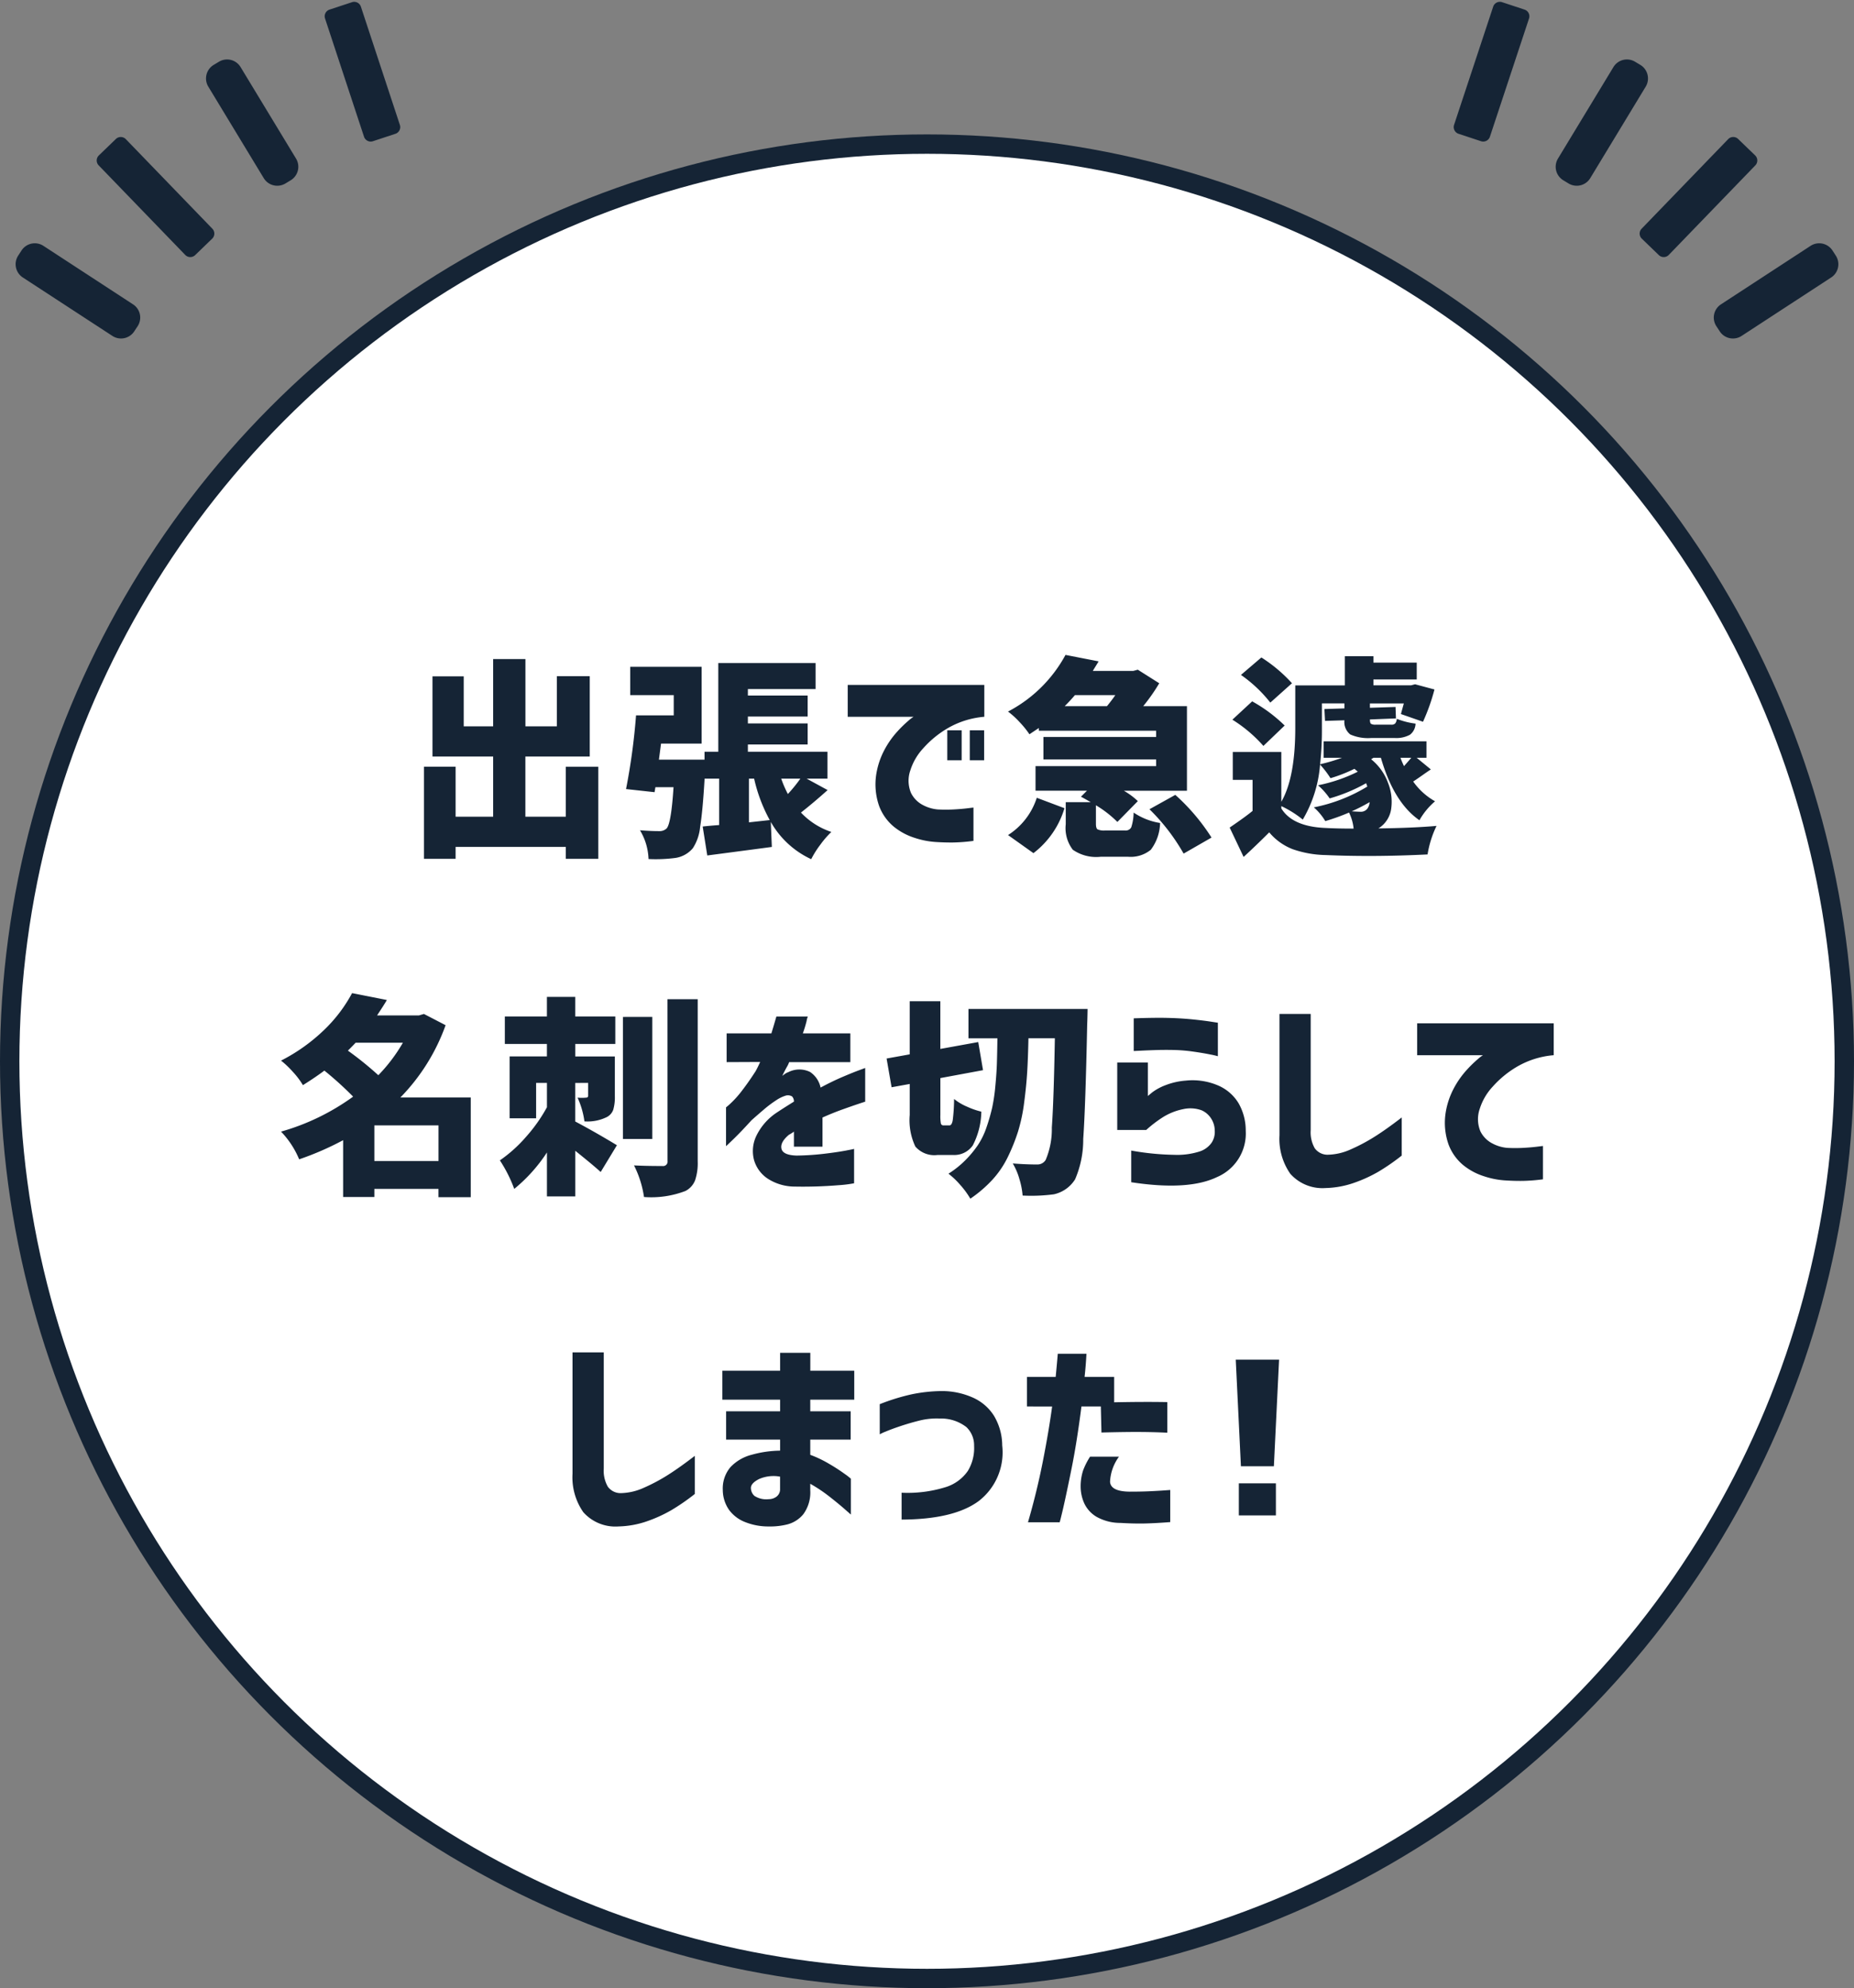<svg xmlns="http://www.w3.org/2000/svg" width="191.24" height="205.107" viewBox="0 0 191.24 205.107"><rect x="0" y="0" width="191.24" height="205.107" fill="#808080" stroke="none"/><g transform="translate(1080.668 -411.497)"><path d="M859.5,271.161a94.62,94.62,0,1,1-94.62-94.62,94.62,94.62,0,0,1,94.62,94.62" transform="translate(-1750.256 249.821)" fill="#fff"/><circle cx="94.62" cy="94.62" r="94.62" transform="translate(-1079.668 426.363)" fill="none" stroke="#152435" stroke-miterlimit="10" stroke-width="2"/><path d="M16.693-7.412h3.352v9.5H16.693V.859H5.328V2.084H2.063v-9.5H5.328v5.156H9.2V-8.465H2.943v-8.271H6.166v5.156H9.2V-18.52h3.33v6.939H15.77v-5.178h3.395v8.293H12.525v6.209h4.168Zm18.89,5.736,2.148-.236a16.306,16.306,0,0,1-1.611-4.275h-.537ZM40.89-6.187H38.914A11.427,11.427,0,0,0,39.6-4.6,14.973,14.973,0,0,0,40.89-6.187Zm.645,0L43.7-5.006q-1.461,1.311-2.75,2.32a7.62,7.62,0,0,0,3.137,2A9.436,9.436,0,0,0,42.953.623a9.617,9.617,0,0,0-.945,1.5A9.236,9.236,0,0,1,37.84-1.719L37.947.859q-.279.043-6.66.881l-.473-2.986q.15-.021.741-.075t.956-.075V-6.187h-1.5q-.193,3.352-.462,4.984A4.84,4.84,0,0,1,29.8.988,2.9,2.9,0,0,1,27.957,2a15.5,15.5,0,0,1-2.729.107,6.151,6.151,0,0,0-.881-2.965q1.1.086,1.977.086a1.045,1.045,0,0,0,.773-.279q.473-.537.709-4.254H25.937l-.086.516-2.943-.322a65.345,65.345,0,0,0,1.031-7.605h3.889V-14.8h-4.49v-2.922h7.369V-9.8H26.517L26.3-8.143h4.705v-.816h1.418v-9.152H42.459v2.686H35.476v.666h6.166v2.17H35.476v.709h6.166v2.17H35.476v.752h8.207v2.771ZM56.044-8.078v-3.094h1.482v3.094Zm2.32,0v-3.094h1.482v3.094Zm1.5-7.777v3.287a8.986,8.986,0,0,0-3.685,1.128,10.388,10.388,0,0,0-2.6,2.105,5.992,5.992,0,0,0-1.343,2.288,3.247,3.247,0,0,0,.064,2.331,2.8,2.8,0,0,0,1.257,1.268,3.973,3.973,0,0,0,1.493.44,15.927,15.927,0,0,0,1.654,0q.795-.043,1.407-.118t.634-.075V.236A18.485,18.485,0,0,1,56.667.4q-.9.011-1.869-.054a8.574,8.574,0,0,1-2.105-.419,6.5,6.5,0,0,1-2.181-1.171,5.08,5.08,0,0,1-1.5-2.127,6.741,6.741,0,0,1-.29-3.287,8.036,8.036,0,0,1,.827-2.471,9.213,9.213,0,0,1,1.289-1.858,12.541,12.541,0,0,1,1.192-1.171,3.5,3.5,0,0,1,.537-.408H45.774v-3.287ZM64.932,1.5,62.311-.365a7.142,7.142,0,0,0,2.965-3.846l2.857,1.074A9.109,9.109,0,0,1,64.932,1.5ZM73.376-14.8H69.208q-.43.516-1.053,1.139h4.361Q73.075-14.352,73.376-14.8ZM72.323-.838h2.041a.66.66,0,0,0,.655-.322,5.155,5.155,0,0,0,.247-1.525,6.74,6.74,0,0,0,2.729,1.074,4.752,4.752,0,0,1-.956,2.761,3.269,3.269,0,0,1-2.374.72H71.893a4.235,4.235,0,0,1-2.9-.72,3.672,3.672,0,0,1-.73-2.632V-3.76H70.84q-.9-.516-1.01-.559l.623-.623H65.147V-7.477H77.586v-.687H65.963v-2.32H77.586v-.645h-12.1v-.279l-.967.645A9.5,9.5,0,0,0,63.5-12.021a8.558,8.558,0,0,0-1.192-1.085,14.229,14.229,0,0,0,5.93-5.844l3.416.666q-.086.15-.3.494t-.3.494h4.168l.473-.129,2.213,1.4a19.051,19.051,0,0,1-1.654,2.363h4.512v8.723h-6.51A7.363,7.363,0,0,1,75.7-3.867L73.59-1.719a11.432,11.432,0,0,0-2.213-1.719v1.912q0,.451.161.569A1.591,1.591,0,0,0,72.323-.838ZM76.9-3.029l2.664-1.482A21.086,21.086,0,0,1,83.3-.107L80.422,1.547A20.736,20.736,0,0,0,76.9-3.029Zm14.7-13-2.234,2a14.121,14.121,0,0,0-3.029-2.857l2.105-1.8A15.359,15.359,0,0,1,91.6-16.027Zm-.752,4.361L88.652-9.561a14.428,14.428,0,0,0-3.2-2.707l2.041-1.891A15.58,15.58,0,0,1,90.843-11.666ZM90.5-3.352v.236q1.16,1.891,4.6,2.02,1.16.064,2.857.064a4.761,4.761,0,0,0-.473-1.654,21.583,21.583,0,0,1-2.449.881,5.836,5.836,0,0,0-1.182-1.418,16.812,16.812,0,0,0,5.521-2.148,1.581,1.581,0,0,1-.064-.172,1.581,1.581,0,0,0-.064-.172,17.071,17.071,0,0,1-3.76,1.568,6.984,6.984,0,0,0-1.2-1.354,16.367,16.367,0,0,0,4.1-1.4q-.043-.043-.344-.3a14.891,14.891,0,0,1-2.471.967,9.648,9.648,0,0,0-1.074-1.4,13.177,13.177,0,0,1-1.783,5.672A10.858,10.858,0,0,0,90.5-3.352Zm13.406-4.984h-1.117q.15.408.365.859Q103.519-7.885,103.906-8.336ZM97.761-2.814q.645.043.859.043a.839.839,0,0,0,.773-.344,1.283,1.283,0,0,0,.215-.645A19.236,19.236,0,0,1,97.761-2.814ZM100-8.336l-.236.15a5.581,5.581,0,0,1,1.74,2.428,5.22,5.22,0,0,1,.344,2.557,2.846,2.846,0,0,1-.795,1.719,2.946,2.946,0,0,1-.537.43q3.545-.043,5.994-.258a10.568,10.568,0,0,0-.924,2.943q-5.564.279-10.506.064a10.877,10.877,0,0,1-3.427-.612,5.96,5.96,0,0,1-2.4-1.729Q87.9.709,86.611,1.891L85.172-1.139q1.7-1.16,2.363-1.719v-3.2H85.494V-8.937H90.5V-3.8q1.439-2.492,1.439-7.605v-4.4h5.113V-18.82H100v.666h4.469v1.74H100v.6h3.889l.408-.107,2,.537a20.563,20.563,0,0,1-1.182,3.33l-2.277-.795q.043-.172.15-.559t.15-.537h-3.5v.451l2.643-.086.043,1.182-2.686.107q0,.365.118.451a.91.91,0,0,0,.483.086h1.611a.52.52,0,0,0,.4-.129.878.878,0,0,0,.161-.473,7.861,7.861,0,0,0,1.934.494,1.484,1.484,0,0,1-.58,1.149,2.92,2.92,0,0,1-1.59.333H99.8a4.514,4.514,0,0,1-2.191-.365,1.64,1.64,0,0,1-.6-1.461l-2,.064-.064-1.225,2.063-.064v-.516h-2.32v2.557A32.611,32.611,0,0,1,94.5-7.67a18.669,18.669,0,0,0,2.256-.666H94.861v-1.7h10.613v1.7h-1.01l1.461,1.2q-.3.193-.924.634t-.9.612a6.9,6.9,0,0,0,2.256,2.041,7.279,7.279,0,0,0-1.611,1.955q-2.643-1.826-3.975-6.445Z" transform="translate(-1039 498.009)" fill="#152435"/><path d="M9.947-1.654h6.617V-5.328H9.947Zm2.943-12.2H8.014q-.258.279-.795.816a34.427,34.427,0,0,1,3.137,2.535A16.912,16.912,0,0,0,12.891-13.857Zm7,5.65V2.084h-3.33V1.225H9.947v.838H6.725V-3.8A30.394,30.394,0,0,1,2.191-1.826,9.242,9.242,0,0,0,.322-4.684,23.613,23.613,0,0,0,7.756-8.293a35.1,35.1,0,0,0-2.965-2.686q-.945.709-2.213,1.5a8.142,8.142,0,0,0-1.021-1.354A9.6,9.6,0,0,0,.322-12.01,18.434,18.434,0,0,0,4.77-15.179a15.23,15.23,0,0,0,2.879-3.792l3.588.709q-.215.387-1.01,1.59h4.318l.516-.15,2.234,1.16a20.566,20.566,0,0,1-4.662,7.455Zm10.777-1.5v3.975q2.105,1.117,4.3,2.449L33.292-.516Q32.6-1.16,30.671-2.707V2H27.749V-2.535a16.417,16.417,0,0,1-3.373,3.76,14.354,14.354,0,0,0-1.482-2.943,14.415,14.415,0,0,0,2.718-2.449A16.207,16.207,0,0,0,27.749-7.2V-9.711H26.632v3.652H23.9v-6.381h3.846v-1.289h-4.34v-2.836h4.34v-2.02h2.922v2.02H34.8v2.836H30.671v1.289h4.082v4.1a4.6,4.6,0,0,1-.161,1.386,1.358,1.358,0,0,1-.655.763,4.493,4.493,0,0,1-2.32.451,8.71,8.71,0,0,0-.709-2.449,4.284,4.284,0,0,0,.881,0A.19.19,0,0,0,32-8.4V-9.711Zm7.949-6.811v12.59H35.591v-12.59Zm1.568-1.826H43.3V-1.633A5.555,5.555,0,0,1,43.025.354a2.107,2.107,0,0,1-.988,1.085,9.862,9.862,0,0,1-4.275.623A10.627,10.627,0,0,0,36.73-1.2q1.2.064,2.943.064a.456.456,0,0,0,.516-.516Zm6.1,6.488v-2.965H50.9q.236-.773.376-1.257l.14-.483h3.244a2.212,2.212,0,0,0-.129.473,12.262,12.262,0,0,1-.387,1.268h4.9v2.965H52.731a2.676,2.676,0,0,1-.258.537q-.258.473-.451.881.021-.021.247-.183a1.327,1.327,0,0,1,.376-.2,2.5,2.5,0,0,1,2.245-.021,2.57,2.57,0,0,1,1.085,1.611q1.2-.645,2.267-1.1t1.7-.687l.634-.236v3.48q-.021,0-.666.215t-1.665.58q-1.021.365-2.073.838v3.008H53.225V-4.684a2.34,2.34,0,0,1-.2.14,3.368,3.368,0,0,1-.312.183q-.924.773-.773,1.439t1.568.709A27.181,27.181,0,0,0,56.351-2.4q1.343-.161,2.2-.322t.881-.183V.645a12.829,12.829,0,0,1-1.622.2,44.591,44.591,0,0,1-4.5.14A5.134,5.134,0,0,1,50.529.172a3.448,3.448,0,0,1-1.418-1.923,3.616,3.616,0,0,1,.226-2.471,6.01,6.01,0,0,1,2.105-2.417q.451-.3.892-.58t.892-.559a.748.748,0,0,0-.193-.537.835.835,0,0,0-.645-.086,3.775,3.775,0,0,0-1.021.5,12.257,12.257,0,0,0-1.278.967q-.666.569-1.246,1.085-1.053,1.16-1.815,1.9t-.806.763v-4a6.69,6.69,0,0,0,.526-.462,10.318,10.318,0,0,0,1.149-1.3q.645-.838,1.354-1.934.15-.258.312-.6t.183-.387ZM68.672-5.328h.6q.236,0,.333-.526a17.993,17.993,0,0,0,.14-2.2,5.4,5.4,0,0,0,1.311.784,8.1,8.1,0,0,0,1.5.526,7.819,7.819,0,0,1-.881,3.48,2.313,2.313,0,0,1-2.062.988H68.049a2.583,2.583,0,0,1-2.3-.87A6.357,6.357,0,0,1,65.17-6.4V-9.6L63.3-9.26l-.516-2.965,2.385-.43v-5.479h3.158v4.92l3.91-.709.494,2.9-4.4.816v3.8a4.292,4.292,0,0,0,.054.892A.263.263,0,0,0,68.672-5.328Zm2.557-12.01H83.518q-.021,1.182-.043,1.59Q83.3-7.2,83.067-3.932A10.323,10.323,0,0,1,82.229.236a3.454,3.454,0,0,1-2.191,1.547,17.781,17.781,0,0,1-3.223.129A7.9,7.9,0,0,0,76.492.236,6.666,6.666,0,0,0,75.8-1.4q1.332.107,2.535.107a.993.993,0,0,0,.859-.473,8.111,8.111,0,0,0,.634-3.33q.2-2.793.312-9.217H77.416q-.043,2.041-.129,3.47t-.312,3.147a17.64,17.64,0,0,1-.634,3.008,19.492,19.492,0,0,1-1.042,2.6A9.78,9.78,0,0,1,73.689.29a13.1,13.1,0,0,1-2.267,1.944A8.687,8.687,0,0,0,70.412.849,8.255,8.255,0,0,0,69.166-.344a9.741,9.741,0,0,0,1.751-1.4A10.83,10.83,0,0,0,72.206-3.3,7.863,7.863,0,0,0,73.1-5.156a19.684,19.684,0,0,0,.569-1.977A18.385,18.385,0,0,0,74-9.378q.129-1.343.161-2.353t.054-2.578H71.229Zm17.046.967.645-.021q.623-.021,1.579-.032t1.987.032q1.031.043,2.052.15t1.708.215q.688.107.709.107v3.459a7.053,7.053,0,0,0-.741-.172q-.72-.15-1.762-.3a16.763,16.763,0,0,0-2.03-.172q-1.031-.021-1.966.011t-1.547.064L88.275-13Zm-1.7,11.516v-6.961h3.158v3.459q.021-.021.451-.376a5.424,5.424,0,0,1,1.343-.73,7.24,7.24,0,0,1,2.116-.483,6.682,6.682,0,0,1,3.319.494A4.557,4.557,0,0,1,99.1-7.595a5.653,5.653,0,0,1,.73,2.825A4.884,4.884,0,0,1,96.879,0Q93.9,1.439,88.017.537V-2.729a27.474,27.474,0,0,0,4.469.44,7.633,7.633,0,0,0,2.61-.354,2.428,2.428,0,0,0,1.225-.913,2.035,2.035,0,0,0,.312-1.235,2.329,2.329,0,0,0-.344-1.2,2.239,2.239,0,0,0-1.01-.892A3.4,3.4,0,0,0,93.366-7a6.217,6.217,0,0,0-2.191.9,12.675,12.675,0,0,0-1.611,1.246Zm19.956-11.967V-4.834a3.311,3.311,0,0,0,.419,1.869,1.63,1.63,0,0,0,1.3.666,6,6,0,0,0,2.4-.548,18.653,18.653,0,0,0,2.471-1.311q1.214-.763,2.8-1.987v3.932a22.05,22.05,0,0,1-2.406,1.665A14.558,14.558,0,0,1,111,.6a9.564,9.564,0,0,1-2.943.537,4.432,4.432,0,0,1-3.631-1.472A6.287,6.287,0,0,1,103.311-4.3V-16.822Zm25.068.967v3.287a8.986,8.986,0,0,0-3.685,1.128,10.388,10.388,0,0,0-2.6,2.105,5.992,5.992,0,0,0-1.343,2.288,3.247,3.247,0,0,0,.064,2.331A2.8,2.8,0,0,0,125.3-3.448a3.973,3.973,0,0,0,1.493.44,15.927,15.927,0,0,0,1.654,0q.795-.043,1.407-.118t.634-.075V.236A18.485,18.485,0,0,1,128.4.4q-.9.011-1.869-.054a8.574,8.574,0,0,1-2.105-.419,6.5,6.5,0,0,1-2.181-1.171,5.08,5.08,0,0,1-1.5-2.127,6.741,6.741,0,0,1-.29-3.287,8.036,8.036,0,0,1,.827-2.471,9.213,9.213,0,0,1,1.289-1.858,12.54,12.54,0,0,1,1.192-1.171,3.5,3.5,0,0,1,.537-.408h-6.789v-3.287Z" transform="translate(-1052 532.921)" fill="#152435"/><path d="M12.61-16.822V-4.834a3.311,3.311,0,0,0,.419,1.869,1.63,1.63,0,0,0,1.3.666,6,6,0,0,0,2.4-.548,18.654,18.654,0,0,0,2.471-1.311Q20.409-4.92,22-6.145v3.932A22.05,22.05,0,0,1,19.592-.548,14.558,14.558,0,0,1,17.079.6a9.564,9.564,0,0,1-2.943.537A4.432,4.432,0,0,1,10.5-.333,6.287,6.287,0,0,1,9.387-4.3V-16.822Zm12.621,6.08H30.8v-1.2H24.844v-2.986H30.8v-1.848h3.115v1.848h4.533v2.986H33.911v1.2h4.168V-7.82H33.911v1.568a11.8,11.8,0,0,1,1.934.924,18.416,18.416,0,0,1,1.611,1.042,6.525,6.525,0,0,1,.645.5v3.7q-.021-.021-.645-.569T35.887-1.944a15.576,15.576,0,0,0-1.977-1.321V-2.6a3.8,3.8,0,0,1-.72,2.481A3.164,3.164,0,0,1,31.558.924a7.265,7.265,0,0,1-1.944.215,6.416,6.416,0,0,1-2.363-.43A3.746,3.746,0,0,1,25.543-.559a3.625,3.625,0,0,1-.655-2.062,3.394,3.394,0,0,1,.795-2.363,4.546,4.546,0,0,1,2.2-1.278A11.255,11.255,0,0,1,30.8-6.682V-7.82H25.231Zm4.383,9.066a1.327,1.327,0,0,0,.795-.247.943.943,0,0,0,.387-.72V-4a3.722,3.722,0,0,0-2.17.247q-.816.419-.838.892a1.123,1.123,0,0,0,.354.838A2.208,2.208,0,0,0,29.614-1.676Zm11.463-9.8a21.538,21.538,0,0,1,3.255-1.01,15.97,15.97,0,0,1,3.169-.344,7.846,7.846,0,0,1,3.137.655,4.953,4.953,0,0,1,2.213,1.88,6.008,6.008,0,0,1,.859,3.072A6.339,6.339,0,0,1,51.3-1.493Q48.746.408,43.332.43V-2.342A13.191,13.191,0,0,0,47.78-2.89a4.354,4.354,0,0,0,2.385-1.7,4.545,4.545,0,0,0,.645-2.589,2.587,2.587,0,0,0-.795-1.934,4.246,4.246,0,0,0-2.75-.881,7.268,7.268,0,0,0-2.052.2q-1,.247-1.966.569t-1.568.58a4.316,4.316,0,0,0-.6.279Zm15.184.236v-3.051h2.965q.107-1.117.161-1.74t.054-.645H62.4q-.064,1.225-.193,2.385h3.051v2.621q3.008-.064,5.479-.021v3.158q-1.246-.064-2.729-.075t-4.061.054l-.064-2.686h-2q-.473,3.7-1.01,6.359T60-.752Q59.655.709,59.633.709H56.368q.924-3.18,1.536-6.295t.956-5.65Zm6.51,5.178h2.986a4.738,4.738,0,0,0-.924,2.589q.064,1,2.02,1.021,1.2,0,2.095-.043t1.493-.086l.6-.043V.688q-1.354.107-2.5.14T65.907.773A5,5,0,0,1,63.436.14a3.18,3.18,0,0,1-1.268-1.4A4.236,4.236,0,0,1,61.8-2.986,5.335,5.335,0,0,1,62.05-4.63,7.615,7.615,0,0,1,62.77-6.059ZM77.8-16.07h4.469l-.537,11H78.332ZM78.117,0V-3.309h3.824V0Z" transform="translate(-1031 567.831)" fill="#152435"/><path d="M671.265,184.636a1.629,1.629,0,0,1-.472-2.249l.349-.539a1.634,1.634,0,0,1,2.252-.472l9.251,6.039a1.627,1.627,0,0,1,.472,2.249l-.352.535a1.63,1.63,0,0,1-2.251.472Z" transform="translate(-1749.586 255.482)" fill="#152435"/><path d="M.726,0h2.44a.727.727,0,0,1,.727.727V13.571a.727.727,0,0,1-.727.727H.726A.726.726,0,0,1,0,13.572V.726A.726.726,0,0,1,.726,0Z" transform="translate(-1070.993 428.035) rotate(-44.012)" fill="#152435"/><path d="M679.538,175.443a1.635,1.635,0,0,1,.546-2.236l.55-.331a1.626,1.626,0,0,1,2.232.546l5.725,9.448a1.628,1.628,0,0,1-.548,2.231l-.548.333a1.632,1.632,0,0,1-2.234-.546Z" transform="translate(-1738.721 244.991)" fill="#152435"/><path d="M.726,0H3.167a.727.727,0,0,1,.727.727V13.569a.727.727,0,0,1-.727.727H.727A.727.727,0,0,1,0,13.57V.726A.726.726,0,0,1,.726,0Z" transform="translate(-1047.367 412.715) rotate(-18.243)" fill="#152435"/><path d="M760.906,184.636a1.629,1.629,0,0,0,.472-2.249l-.349-.539a1.634,1.634,0,0,0-2.252-.472l-9.25,6.039a1.627,1.627,0,0,0-.472,2.249l.351.535a1.63,1.63,0,0,0,2.252.472Z" transform="translate(-1652.682 255.482)" fill="#152435"/><path d="M.727,0H13.571A.727.727,0,0,1,14.3.727v2.44a.727.727,0,0,1-.727.727H.726A.726.726,0,0,1,0,3.168V.727A.727.727,0,0,1,.727,0Z" transform="translate(-911.838 435.613) rotate(-45.988)" fill="#152435"/><path d="M750.792,175.443a1.635,1.635,0,0,0-.546-2.236l-.551-.331a1.626,1.626,0,0,0-2.232.546l-5.725,9.448a1.628,1.628,0,0,0,.548,2.231l.548.333a1.632,1.632,0,0,0,2.234-.546Z" transform="translate(-1661.704 244.991)" fill="#152435"/><path d="M.727,0H13.57A.726.726,0,0,1,14.3.726V3.169a.725.725,0,0,1-.725.725H.727A.727.727,0,0,1,0,3.166V.727A.727.727,0,0,1,.727,0Z" transform="translate(-930.909 425.07) rotate(-71.696)" fill="#152435"/></g></svg>